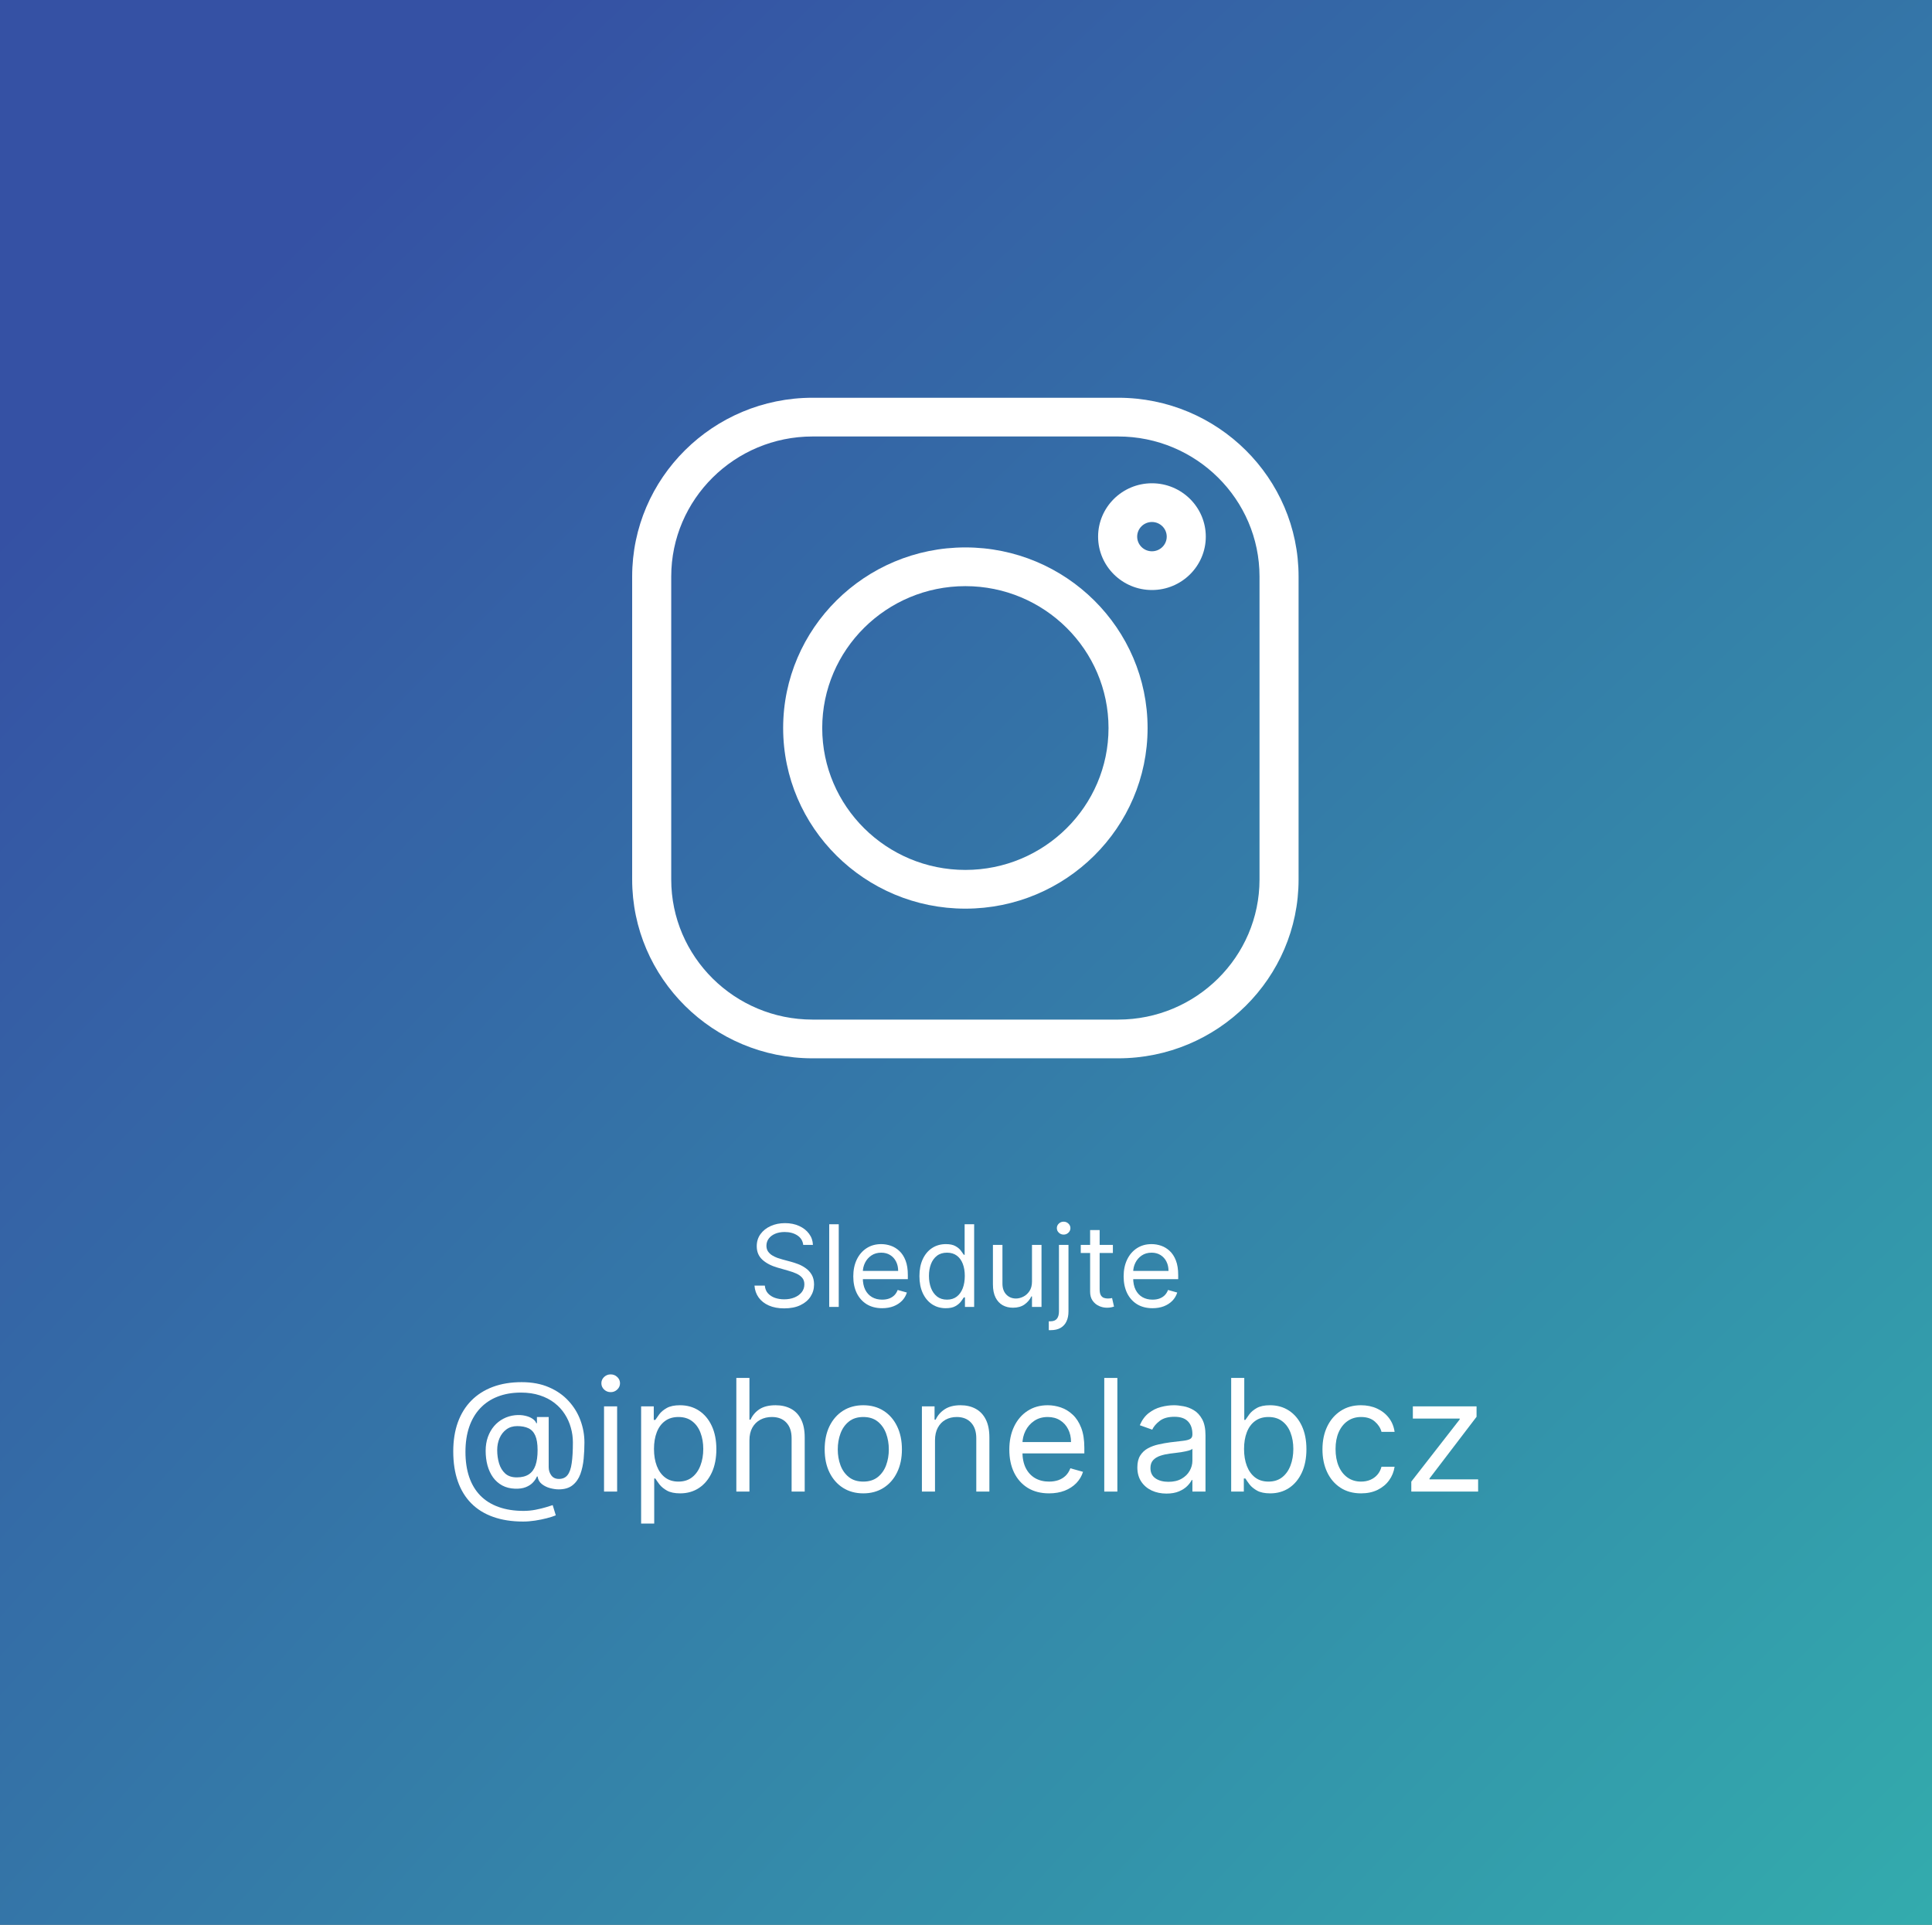 <svg width="272" height="271" viewBox="0 0 272 271" fill="none" xmlns="http://www.w3.org/2000/svg">
<rect x="0" y="0" width="272" height="271" fill="#808080" stroke="none"/>
<rect width="272" height="271" fill="url(#paint0_radial_4634_11742)"/>
<g clip-path="url(#clip0_4634_11742)">
<path d="M157.426 56H114.397C100.393 56 89 67.293 89 81.174V123.826C89 137.707 100.393 149 114.397 149H157.427C171.43 149 182.823 137.707 182.823 123.826V81.174C182.823 67.293 171.43 56 157.426 56ZM177.323 123.826C177.323 134.701 168.397 143.548 157.426 143.548H114.397C103.426 143.548 94.5 134.701 94.5 123.826V81.174C94.5 70.299 103.426 61.452 114.397 61.452H157.427C168.397 61.452 177.323 70.299 177.323 81.174V123.826Z" fill="white"/>
<path d="M135.911 77.071C121.766 77.071 110.257 88.478 110.257 102.5C110.257 116.522 121.766 127.929 135.911 127.929C150.057 127.929 161.565 116.522 161.565 102.5C161.565 88.478 150.057 77.071 135.911 77.071ZM135.911 122.477C124.799 122.477 115.758 113.515 115.758 102.5C115.758 91.485 124.799 82.523 135.911 82.523C147.024 82.523 156.065 91.485 156.065 102.5C156.065 113.515 147.024 122.477 135.911 122.477Z" fill="white"/>
<path d="M162.179 68.04C157.998 68.04 154.598 71.411 154.598 75.554C154.598 79.698 157.998 83.069 162.179 83.069C166.359 83.069 169.76 79.698 169.76 75.554C169.76 71.41 166.359 68.04 162.179 68.04ZM162.179 77.616C161.032 77.616 160.099 76.691 160.099 75.554C160.099 74.417 161.032 73.492 162.179 73.492C163.326 73.492 164.26 74.417 164.26 75.554C164.26 76.691 163.326 77.616 162.179 77.616Z" fill="white"/>
</g>
<path d="M113.085 175.273C113.017 174.697 112.741 174.25 112.256 173.932C111.771 173.614 111.176 173.455 110.472 173.455C109.956 173.455 109.506 173.538 109.119 173.705C108.737 173.871 108.437 174.1 108.222 174.392C108.009 174.684 107.903 175.015 107.903 175.386C107.903 175.697 107.977 175.964 108.125 176.188C108.276 176.407 108.47 176.591 108.705 176.739C108.939 176.883 109.186 177.002 109.443 177.097C109.701 177.187 109.937 177.261 110.153 177.318L111.335 177.636C111.638 177.716 111.975 177.826 112.347 177.966C112.722 178.106 113.08 178.297 113.42 178.54C113.765 178.778 114.049 179.085 114.273 179.46C114.496 179.835 114.608 180.295 114.608 180.841C114.608 181.47 114.443 182.038 114.114 182.545C113.788 183.053 113.311 183.456 112.682 183.756C112.057 184.055 111.297 184.205 110.403 184.205C109.57 184.205 108.848 184.07 108.239 183.801C107.633 183.532 107.155 183.157 106.807 182.676C106.462 182.195 106.267 181.636 106.222 181H107.676C107.714 181.439 107.862 181.803 108.119 182.091C108.381 182.375 108.71 182.587 109.108 182.727C109.509 182.864 109.941 182.932 110.403 182.932C110.941 182.932 111.424 182.845 111.852 182.67C112.28 182.492 112.619 182.246 112.869 181.932C113.119 181.614 113.244 181.242 113.244 180.818C113.244 180.432 113.136 180.117 112.92 179.875C112.705 179.633 112.42 179.436 112.068 179.284C111.716 179.133 111.335 179 110.926 178.886L109.494 178.477C108.585 178.216 107.866 177.843 107.335 177.358C106.805 176.873 106.54 176.239 106.54 175.455C106.54 174.803 106.716 174.235 107.068 173.75C107.424 173.261 107.901 172.883 108.5 172.614C109.102 172.341 109.775 172.205 110.517 172.205C111.267 172.205 111.934 172.339 112.517 172.608C113.1 172.873 113.562 173.237 113.903 173.699C114.248 174.161 114.43 174.686 114.449 175.273H113.085Z" fill="white"/>
<path d="M118.084 172.364V184H116.743V172.364H118.084Z" fill="white"/>
<path d="M124.199 184.182C123.358 184.182 122.633 183.996 122.023 183.625C121.417 183.25 120.949 182.727 120.619 182.057C120.294 181.383 120.131 180.598 120.131 179.705C120.131 178.811 120.294 178.023 120.619 177.341C120.949 176.655 121.407 176.121 121.994 175.739C122.585 175.352 123.275 175.159 124.062 175.159C124.517 175.159 124.966 175.235 125.409 175.386C125.852 175.538 126.256 175.784 126.619 176.125C126.983 176.462 127.273 176.909 127.489 177.466C127.705 178.023 127.812 178.708 127.812 179.523V180.091H121.085V178.932H126.449C126.449 178.439 126.35 178 126.153 177.614C125.96 177.227 125.684 176.922 125.324 176.699C124.968 176.475 124.547 176.364 124.062 176.364C123.528 176.364 123.066 176.496 122.676 176.761C122.29 177.023 121.992 177.364 121.784 177.784C121.576 178.205 121.472 178.655 121.472 179.136V179.909C121.472 180.568 121.585 181.127 121.812 181.585C122.044 182.04 122.364 182.386 122.773 182.625C123.182 182.86 123.657 182.977 124.199 182.977C124.551 182.977 124.869 182.928 125.153 182.83C125.441 182.727 125.689 182.576 125.898 182.375C126.106 182.17 126.267 181.917 126.381 181.614L127.676 181.977C127.54 182.417 127.311 182.803 126.989 183.136C126.667 183.466 126.269 183.723 125.795 183.909C125.322 184.091 124.79 184.182 124.199 184.182Z" fill="white"/>
<path d="M133.148 184.182C132.42 184.182 131.778 183.998 131.222 183.631C130.665 183.259 130.229 182.737 129.915 182.062C129.6 181.384 129.443 180.583 129.443 179.659C129.443 178.742 129.6 177.947 129.915 177.273C130.229 176.598 130.667 176.078 131.227 175.71C131.788 175.343 132.436 175.159 133.17 175.159C133.739 175.159 134.187 175.254 134.517 175.443C134.85 175.629 135.104 175.841 135.278 176.08C135.456 176.314 135.595 176.508 135.693 176.659H135.807V172.364H137.148V184H135.852V182.659H135.693C135.595 182.818 135.455 183.019 135.273 183.261C135.091 183.5 134.831 183.714 134.494 183.903C134.157 184.089 133.708 184.182 133.148 184.182ZM133.33 182.977C133.867 182.977 134.322 182.837 134.693 182.557C135.064 182.273 135.347 181.881 135.54 181.381C135.733 180.877 135.83 180.295 135.83 179.636C135.83 178.985 135.735 178.415 135.545 177.926C135.356 177.434 135.076 177.051 134.705 176.778C134.333 176.502 133.875 176.364 133.33 176.364C132.761 176.364 132.288 176.509 131.909 176.801C131.534 177.089 131.252 177.481 131.062 177.977C130.877 178.47 130.784 179.023 130.784 179.636C130.784 180.258 130.879 180.822 131.068 181.33C131.261 181.833 131.545 182.235 131.92 182.534C132.299 182.83 132.769 182.977 133.33 182.977Z" fill="white"/>
<path d="M145.29 180.432V175.273H146.631V184H145.29V182.523H145.199C144.994 182.966 144.676 183.343 144.244 183.653C143.812 183.96 143.267 184.114 142.608 184.114C142.062 184.114 141.578 183.994 141.153 183.756C140.729 183.513 140.396 183.15 140.153 182.665C139.911 182.176 139.79 181.561 139.79 180.818V175.273H141.131V180.727C141.131 181.364 141.309 181.871 141.665 182.25C142.025 182.629 142.483 182.818 143.04 182.818C143.373 182.818 143.712 182.733 144.057 182.562C144.405 182.392 144.697 182.131 144.932 181.778C145.17 181.426 145.29 180.977 145.29 180.432Z" fill="white"/>
<path d="M149.087 175.273H150.428V184.636C150.428 185.174 150.335 185.64 150.149 186.034C149.967 186.428 149.691 186.733 149.32 186.949C148.952 187.165 148.488 187.273 147.928 187.273C147.882 187.273 147.837 187.273 147.791 187.273C147.746 187.273 147.7 187.273 147.655 187.273V186.023C147.7 186.023 147.742 186.023 147.78 186.023C147.818 186.023 147.859 186.023 147.905 186.023C148.314 186.023 148.613 185.902 148.803 185.659C148.992 185.42 149.087 185.08 149.087 184.636V175.273ZM149.746 173.818C149.484 173.818 149.259 173.729 149.07 173.551C148.884 173.373 148.791 173.159 148.791 172.909C148.791 172.659 148.884 172.445 149.07 172.267C149.259 172.089 149.484 172 149.746 172C150.007 172 150.231 172.089 150.416 172.267C150.606 172.445 150.7 172.659 150.7 172.909C150.7 173.159 150.606 173.373 150.416 173.551C150.231 173.729 150.007 173.818 149.746 173.818Z" fill="white"/>
<path d="M156.679 175.273V176.409H152.156V175.273H156.679ZM153.474 173.182H154.815V181.5C154.815 181.879 154.87 182.163 154.98 182.352C155.094 182.538 155.238 182.663 155.412 182.727C155.59 182.788 155.777 182.818 155.974 182.818C156.122 182.818 156.243 182.811 156.338 182.795C156.433 182.777 156.508 182.761 156.565 182.75L156.838 183.955C156.747 183.989 156.62 184.023 156.457 184.057C156.294 184.095 156.088 184.114 155.838 184.114C155.459 184.114 155.088 184.032 154.724 183.869C154.365 183.706 154.065 183.458 153.827 183.125C153.592 182.792 153.474 182.371 153.474 181.864V173.182Z" fill="white"/>
<path d="M162.261 184.182C161.42 184.182 160.695 183.996 160.085 183.625C159.479 183.25 159.011 182.727 158.682 182.057C158.356 181.383 158.193 180.598 158.193 179.705C158.193 178.811 158.356 178.023 158.682 177.341C159.011 176.655 159.47 176.121 160.057 175.739C160.648 175.352 161.337 175.159 162.125 175.159C162.58 175.159 163.028 175.235 163.472 175.386C163.915 175.538 164.318 175.784 164.682 176.125C165.045 176.462 165.335 176.909 165.551 177.466C165.767 178.023 165.875 178.708 165.875 179.523V180.091H159.148V178.932H164.511C164.511 178.439 164.413 178 164.216 177.614C164.023 177.227 163.746 176.922 163.386 176.699C163.03 176.475 162.61 176.364 162.125 176.364C161.591 176.364 161.129 176.496 160.739 176.761C160.352 177.023 160.055 177.364 159.847 177.784C159.638 178.205 159.534 178.655 159.534 179.136V179.909C159.534 180.568 159.648 181.127 159.875 181.585C160.106 182.04 160.426 182.386 160.835 182.625C161.244 182.86 161.72 182.977 162.261 182.977C162.614 182.977 162.932 182.928 163.216 182.83C163.504 182.727 163.752 182.576 163.96 182.375C164.169 182.17 164.33 181.917 164.443 181.614L165.739 181.977C165.602 182.417 165.373 182.803 165.051 183.136C164.729 183.466 164.331 183.723 163.858 183.909C163.384 184.091 162.852 184.182 162.261 184.182Z" fill="white"/>
<path d="M73.655 214.219C72.061 214.219 70.653 214 69.429 213.562C68.205 213.13 67.176 212.492 66.343 211.648C65.509 210.805 64.879 209.771 64.452 208.547C64.025 207.323 63.812 205.922 63.812 204.344C63.812 202.818 64.028 201.453 64.46 200.25C64.897 199.047 65.53 198.026 66.358 197.188C67.192 196.344 68.202 195.701 69.39 195.258C70.582 194.815 71.931 194.594 73.436 194.594C74.9 194.594 76.181 194.833 77.28 195.312C78.384 195.786 79.306 196.43 80.046 197.242C80.791 198.049 81.348 198.958 81.718 199.969C82.093 200.979 82.28 202.021 82.28 203.094C82.28 203.849 82.244 204.615 82.171 205.391C82.098 206.167 81.944 206.88 81.71 207.531C81.476 208.177 81.114 208.698 80.624 209.094C80.14 209.49 79.483 209.688 78.655 209.688C78.291 209.688 77.89 209.63 77.452 209.516C77.015 209.401 76.627 209.211 76.288 208.945C75.95 208.68 75.749 208.323 75.686 207.875H75.593C75.468 208.177 75.275 208.464 75.015 208.734C74.759 209.005 74.424 209.221 74.007 209.383C73.595 209.544 73.093 209.615 72.499 209.594C71.822 209.568 71.226 209.417 70.71 209.141C70.194 208.859 69.762 208.479 69.413 208C69.069 207.516 68.809 206.956 68.632 206.32C68.46 205.68 68.374 204.99 68.374 204.25C68.374 203.547 68.478 202.904 68.686 202.32C68.895 201.737 69.184 201.227 69.554 200.789C69.929 200.352 70.366 200.003 70.866 199.742C71.371 199.477 71.916 199.313 72.499 199.25C73.02 199.198 73.494 199.221 73.921 199.32C74.348 199.414 74.7 199.557 74.976 199.75C75.252 199.938 75.426 200.146 75.499 200.375H75.593V199.5H77.249V206.562C77.249 207 77.371 207.385 77.616 207.719C77.861 208.052 78.218 208.219 78.686 208.219C79.218 208.219 79.624 208.036 79.905 207.672C80.192 207.307 80.387 206.745 80.491 205.984C80.601 205.224 80.655 204.25 80.655 203.062C80.655 202.365 80.559 201.677 80.366 201C80.179 200.318 79.892 199.68 79.507 199.086C79.127 198.492 78.645 197.969 78.061 197.516C77.478 197.062 76.793 196.708 76.007 196.453C75.226 196.193 74.338 196.062 73.343 196.062C72.119 196.062 71.022 196.253 70.054 196.633C69.09 197.008 68.27 197.557 67.593 198.281C66.921 199 66.408 199.875 66.054 200.906C65.705 201.932 65.53 203.099 65.53 204.406C65.53 205.734 65.705 206.914 66.054 207.945C66.408 208.977 66.929 209.846 67.616 210.555C68.309 211.263 69.166 211.799 70.186 212.164C71.207 212.534 72.384 212.719 73.718 212.719C74.291 212.719 74.856 212.664 75.413 212.555C75.97 212.445 76.463 212.326 76.89 212.195C77.317 212.065 77.624 211.969 77.811 211.906L78.249 213.344C77.926 213.479 77.504 213.615 76.983 213.75C76.468 213.885 75.916 213.997 75.327 214.086C74.744 214.174 74.186 214.219 73.655 214.219ZM72.749 208C73.447 208 74.012 207.859 74.444 207.578C74.877 207.297 75.192 206.872 75.39 206.305C75.588 205.737 75.686 205.021 75.686 204.156C75.686 203.281 75.577 202.599 75.358 202.109C75.14 201.62 74.817 201.276 74.39 201.078C73.963 200.88 73.436 200.781 72.811 200.781C72.218 200.781 71.71 200.938 71.288 201.25C70.871 201.557 70.551 201.969 70.327 202.484C70.108 202.995 69.999 203.552 69.999 204.156C69.999 204.823 70.088 205.451 70.265 206.039C70.442 206.622 70.731 207.096 71.132 207.461C71.533 207.82 72.072 208 72.749 208Z" fill="white"/>
<path d="M85.04 210V198H86.884V210H85.04ZM85.978 196C85.618 196 85.308 195.878 85.048 195.633C84.793 195.388 84.665 195.094 84.665 194.75C84.665 194.406 84.793 194.112 85.048 193.867C85.308 193.622 85.618 193.5 85.978 193.5C86.337 193.5 86.644 193.622 86.899 193.867C87.16 194.112 87.29 194.406 87.29 194.75C87.29 195.094 87.16 195.388 86.899 195.633C86.644 195.878 86.337 196 85.978 196Z" fill="white"/>
<path d="M90.261 214.5V198H92.042V199.906H92.261C92.396 199.698 92.584 199.432 92.823 199.109C93.068 198.781 93.417 198.49 93.87 198.234C94.329 197.974 94.948 197.844 95.73 197.844C96.74 197.844 97.63 198.096 98.401 198.602C99.172 199.107 99.774 199.823 100.206 200.75C100.638 201.677 100.854 202.771 100.854 204.031C100.854 205.302 100.638 206.404 100.206 207.336C99.774 208.263 99.175 208.982 98.409 209.492C97.644 209.997 96.761 210.25 95.761 210.25C94.99 210.25 94.373 210.122 93.909 209.867C93.446 209.607 93.089 209.312 92.839 208.984C92.589 208.651 92.396 208.375 92.261 208.156H92.105V214.5H90.261ZM92.073 204C92.073 204.906 92.206 205.706 92.472 206.398C92.737 207.086 93.125 207.625 93.636 208.016C94.146 208.401 94.771 208.594 95.511 208.594C96.282 208.594 96.925 208.391 97.44 207.984C97.961 207.573 98.352 207.021 98.612 206.328C98.878 205.63 99.011 204.854 99.011 204C99.011 203.156 98.88 202.396 98.62 201.719C98.365 201.036 97.977 200.497 97.456 200.102C96.94 199.701 96.292 199.5 95.511 199.5C94.761 199.5 94.13 199.69 93.62 200.07C93.11 200.445 92.724 200.971 92.464 201.648C92.204 202.32 92.073 203.104 92.073 204Z" fill="white"/>
<path d="M105.511 202.781V210H103.667V194H105.511V199.875H105.667C105.948 199.255 106.37 198.763 106.933 198.398C107.5 198.029 108.256 197.844 109.198 197.844C110.016 197.844 110.732 198.008 111.347 198.336C111.961 198.659 112.438 199.156 112.776 199.828C113.12 200.495 113.292 201.344 113.292 202.375V210H111.448V202.5C111.448 201.547 111.201 200.81 110.706 200.289C110.216 199.763 109.537 199.5 108.667 199.5C108.063 199.5 107.521 199.628 107.042 199.883C106.568 200.138 106.193 200.51 105.917 201C105.646 201.49 105.511 202.083 105.511 202.781Z" fill="white"/>
<path d="M121.54 210.25C120.457 210.25 119.506 209.992 118.688 209.477C117.876 208.961 117.241 208.24 116.782 207.312C116.329 206.385 116.103 205.302 116.103 204.062C116.103 202.812 116.329 201.721 116.782 200.789C117.241 199.857 117.876 199.133 118.688 198.617C119.506 198.102 120.457 197.844 121.54 197.844C122.623 197.844 123.571 198.102 124.384 198.617C125.201 199.133 125.837 199.857 126.29 200.789C126.748 201.721 126.978 202.812 126.978 204.062C126.978 205.302 126.748 206.385 126.29 207.312C125.837 208.24 125.201 208.961 124.384 209.477C123.571 209.992 122.623 210.25 121.54 210.25ZM121.54 208.594C122.363 208.594 123.04 208.383 123.571 207.961C124.103 207.539 124.496 206.984 124.751 206.297C125.006 205.609 125.134 204.865 125.134 204.062C125.134 203.26 125.006 202.513 124.751 201.82C124.496 201.128 124.103 200.568 123.571 200.141C123.04 199.714 122.363 199.5 121.54 199.5C120.717 199.5 120.04 199.714 119.509 200.141C118.978 200.568 118.584 201.128 118.329 201.82C118.074 202.513 117.946 203.26 117.946 204.062C117.946 204.865 118.074 205.609 118.329 206.297C118.584 206.984 118.978 207.539 119.509 207.961C120.04 208.383 120.717 208.594 121.54 208.594Z" fill="white"/>
<path d="M131.636 202.781V210H129.792V198H131.573V199.875H131.729C132.011 199.266 132.438 198.776 133.011 198.406C133.584 198.031 134.323 197.844 135.229 197.844C136.042 197.844 136.753 198.01 137.362 198.344C137.972 198.672 138.446 199.172 138.784 199.844C139.123 200.51 139.292 201.354 139.292 202.375V210H137.448V202.5C137.448 201.557 137.203 200.823 136.714 200.297C136.224 199.766 135.552 199.5 134.698 199.5C134.11 199.5 133.584 199.628 133.12 199.883C132.662 200.138 132.3 200.51 132.034 201C131.769 201.49 131.636 202.083 131.636 202.781Z" fill="white"/>
<path d="M147.692 210.25C146.536 210.25 145.539 209.995 144.7 209.484C143.867 208.969 143.224 208.25 142.771 207.328C142.323 206.401 142.099 205.323 142.099 204.094C142.099 202.865 142.323 201.781 142.771 200.844C143.224 199.901 143.854 199.167 144.661 198.641C145.474 198.109 146.422 197.844 147.505 197.844C148.13 197.844 148.747 197.948 149.356 198.156C149.966 198.365 150.521 198.703 151.021 199.172C151.521 199.635 151.919 200.25 152.216 201.016C152.513 201.781 152.661 202.724 152.661 203.844V204.625H143.411V203.031H150.786C150.786 202.354 150.651 201.75 150.38 201.219C150.114 200.687 149.734 200.268 149.239 199.961C148.75 199.654 148.172 199.5 147.505 199.5C146.771 199.5 146.135 199.682 145.599 200.047C145.067 200.406 144.659 200.875 144.372 201.453C144.086 202.031 143.942 202.651 143.942 203.312V204.375C143.942 205.281 144.099 206.049 144.411 206.68C144.729 207.305 145.169 207.781 145.731 208.109C146.294 208.432 146.948 208.594 147.692 208.594C148.177 208.594 148.614 208.526 149.005 208.391C149.401 208.25 149.742 208.042 150.028 207.766C150.315 207.484 150.536 207.135 150.692 206.719L152.474 207.219C152.286 207.823 151.971 208.354 151.528 208.812C151.086 209.266 150.539 209.62 149.888 209.875C149.237 210.125 148.505 210.25 147.692 210.25Z" fill="white"/>
<path d="M157.31 194V210H155.466V194H157.31Z" fill="white"/>
<path d="M164.218 210.281C163.457 210.281 162.767 210.138 162.147 209.852C161.528 209.56 161.035 209.141 160.671 208.594C160.306 208.042 160.124 207.375 160.124 206.594C160.124 205.906 160.259 205.349 160.53 204.922C160.801 204.49 161.163 204.151 161.616 203.906C162.069 203.661 162.569 203.479 163.116 203.359C163.668 203.234 164.223 203.135 164.78 203.062C165.509 202.969 166.101 202.898 166.554 202.852C167.012 202.799 167.345 202.714 167.554 202.594C167.767 202.474 167.874 202.266 167.874 201.969V201.906C167.874 201.135 167.663 200.536 167.241 200.109C166.825 199.682 166.192 199.469 165.343 199.469C164.463 199.469 163.772 199.661 163.272 200.047C162.772 200.432 162.421 200.844 162.218 201.281L160.468 200.656C160.78 199.927 161.197 199.359 161.718 198.953C162.244 198.542 162.817 198.255 163.437 198.094C164.062 197.927 164.676 197.844 165.28 197.844C165.666 197.844 166.108 197.891 166.608 197.984C167.114 198.073 167.601 198.258 168.069 198.539C168.543 198.82 168.937 199.245 169.249 199.812C169.562 200.38 169.718 201.141 169.718 202.094V210H167.874V208.375H167.78C167.655 208.635 167.447 208.914 167.155 209.211C166.864 209.508 166.476 209.76 165.991 209.969C165.507 210.177 164.916 210.281 164.218 210.281ZM164.499 208.625C165.228 208.625 165.843 208.482 166.343 208.195C166.848 207.909 167.228 207.539 167.483 207.086C167.744 206.633 167.874 206.156 167.874 205.656V203.969C167.796 204.063 167.624 204.148 167.358 204.227C167.098 204.299 166.796 204.365 166.452 204.422C166.114 204.474 165.783 204.521 165.46 204.562C165.142 204.599 164.884 204.63 164.687 204.656C164.207 204.719 163.759 204.82 163.343 204.961C162.931 205.096 162.598 205.302 162.343 205.578C162.093 205.849 161.968 206.219 161.968 206.688C161.968 207.328 162.205 207.812 162.679 208.141C163.158 208.464 163.765 208.625 164.499 208.625Z" fill="white"/>
<path d="M173.333 210V194H175.177V199.906H175.333C175.468 199.698 175.656 199.432 175.896 199.109C176.14 198.781 176.489 198.49 176.942 198.234C177.401 197.974 178.021 197.844 178.802 197.844C179.812 197.844 180.703 198.096 181.474 198.602C182.244 199.107 182.846 199.823 183.278 200.75C183.711 201.677 183.927 202.771 183.927 204.031C183.927 205.302 183.711 206.404 183.278 207.336C182.846 208.263 182.247 208.982 181.481 209.492C180.716 209.997 179.833 210.25 178.833 210.25C178.062 210.25 177.445 210.122 176.981 209.867C176.518 209.607 176.161 209.312 175.911 208.984C175.661 208.651 175.468 208.375 175.333 208.156H175.114V210H173.333ZM175.146 204C175.146 204.906 175.278 205.706 175.544 206.398C175.81 207.086 176.198 207.625 176.708 208.016C177.218 208.401 177.843 208.594 178.583 208.594C179.354 208.594 179.997 208.391 180.513 207.984C181.034 207.573 181.424 207.021 181.685 206.328C181.95 205.63 182.083 204.854 182.083 204C182.083 203.156 181.953 202.396 181.692 201.719C181.437 201.036 181.049 200.497 180.528 200.102C180.013 199.701 179.364 199.5 178.583 199.5C177.833 199.5 177.203 199.69 176.692 200.07C176.182 200.445 175.797 200.971 175.536 201.648C175.276 202.32 175.146 203.104 175.146 204Z" fill="white"/>
<path d="M191.622 210.25C190.497 210.25 189.528 209.984 188.716 209.453C187.903 208.922 187.278 208.19 186.841 207.258C186.403 206.326 186.185 205.26 186.185 204.062C186.185 202.844 186.409 201.768 186.856 200.836C187.31 199.898 187.94 199.167 188.747 198.641C189.56 198.109 190.507 197.844 191.591 197.844C192.435 197.844 193.195 198 193.872 198.312C194.549 198.625 195.104 199.062 195.536 199.625C195.968 200.187 196.237 200.844 196.341 201.594H194.497C194.356 201.047 194.044 200.562 193.56 200.141C193.08 199.714 192.435 199.5 191.622 199.5C190.903 199.5 190.273 199.687 189.731 200.062C189.195 200.432 188.776 200.956 188.474 201.633C188.177 202.305 188.028 203.094 188.028 204C188.028 204.927 188.174 205.734 188.466 206.422C188.763 207.109 189.179 207.643 189.716 208.023C190.257 208.404 190.893 208.594 191.622 208.594C192.101 208.594 192.536 208.51 192.927 208.344C193.317 208.177 193.648 207.938 193.919 207.625C194.19 207.312 194.382 206.937 194.497 206.5H196.341C196.237 207.208 195.979 207.846 195.567 208.414C195.161 208.977 194.622 209.424 193.95 209.758C193.284 210.086 192.507 210.25 191.622 210.25Z" fill="white"/>
<path d="M198.692 210V208.594L205.505 199.844V199.719H198.911V198H207.88V199.469L201.255 208.156V208.281H208.099V210H198.692Z" fill="white"/>
<defs>
<radialGradient id="paint0_radial_4634_11742" cx="0" cy="0" r="1" gradientUnits="userSpaceOnUse" gradientTransform="translate(344.5 358) rotate(-135.111) scale(548.362 1921.02)">
<stop stop-color="#32CCB0"/>
<stop offset="0.804" stop-color="#3551A4"/>
</radialGradient>
<clipPath id="clip0_4634_11742">
<rect width="93.823" height="93" fill="white" transform="translate(89 56)"/>
</clipPath>
</defs>
</svg>
